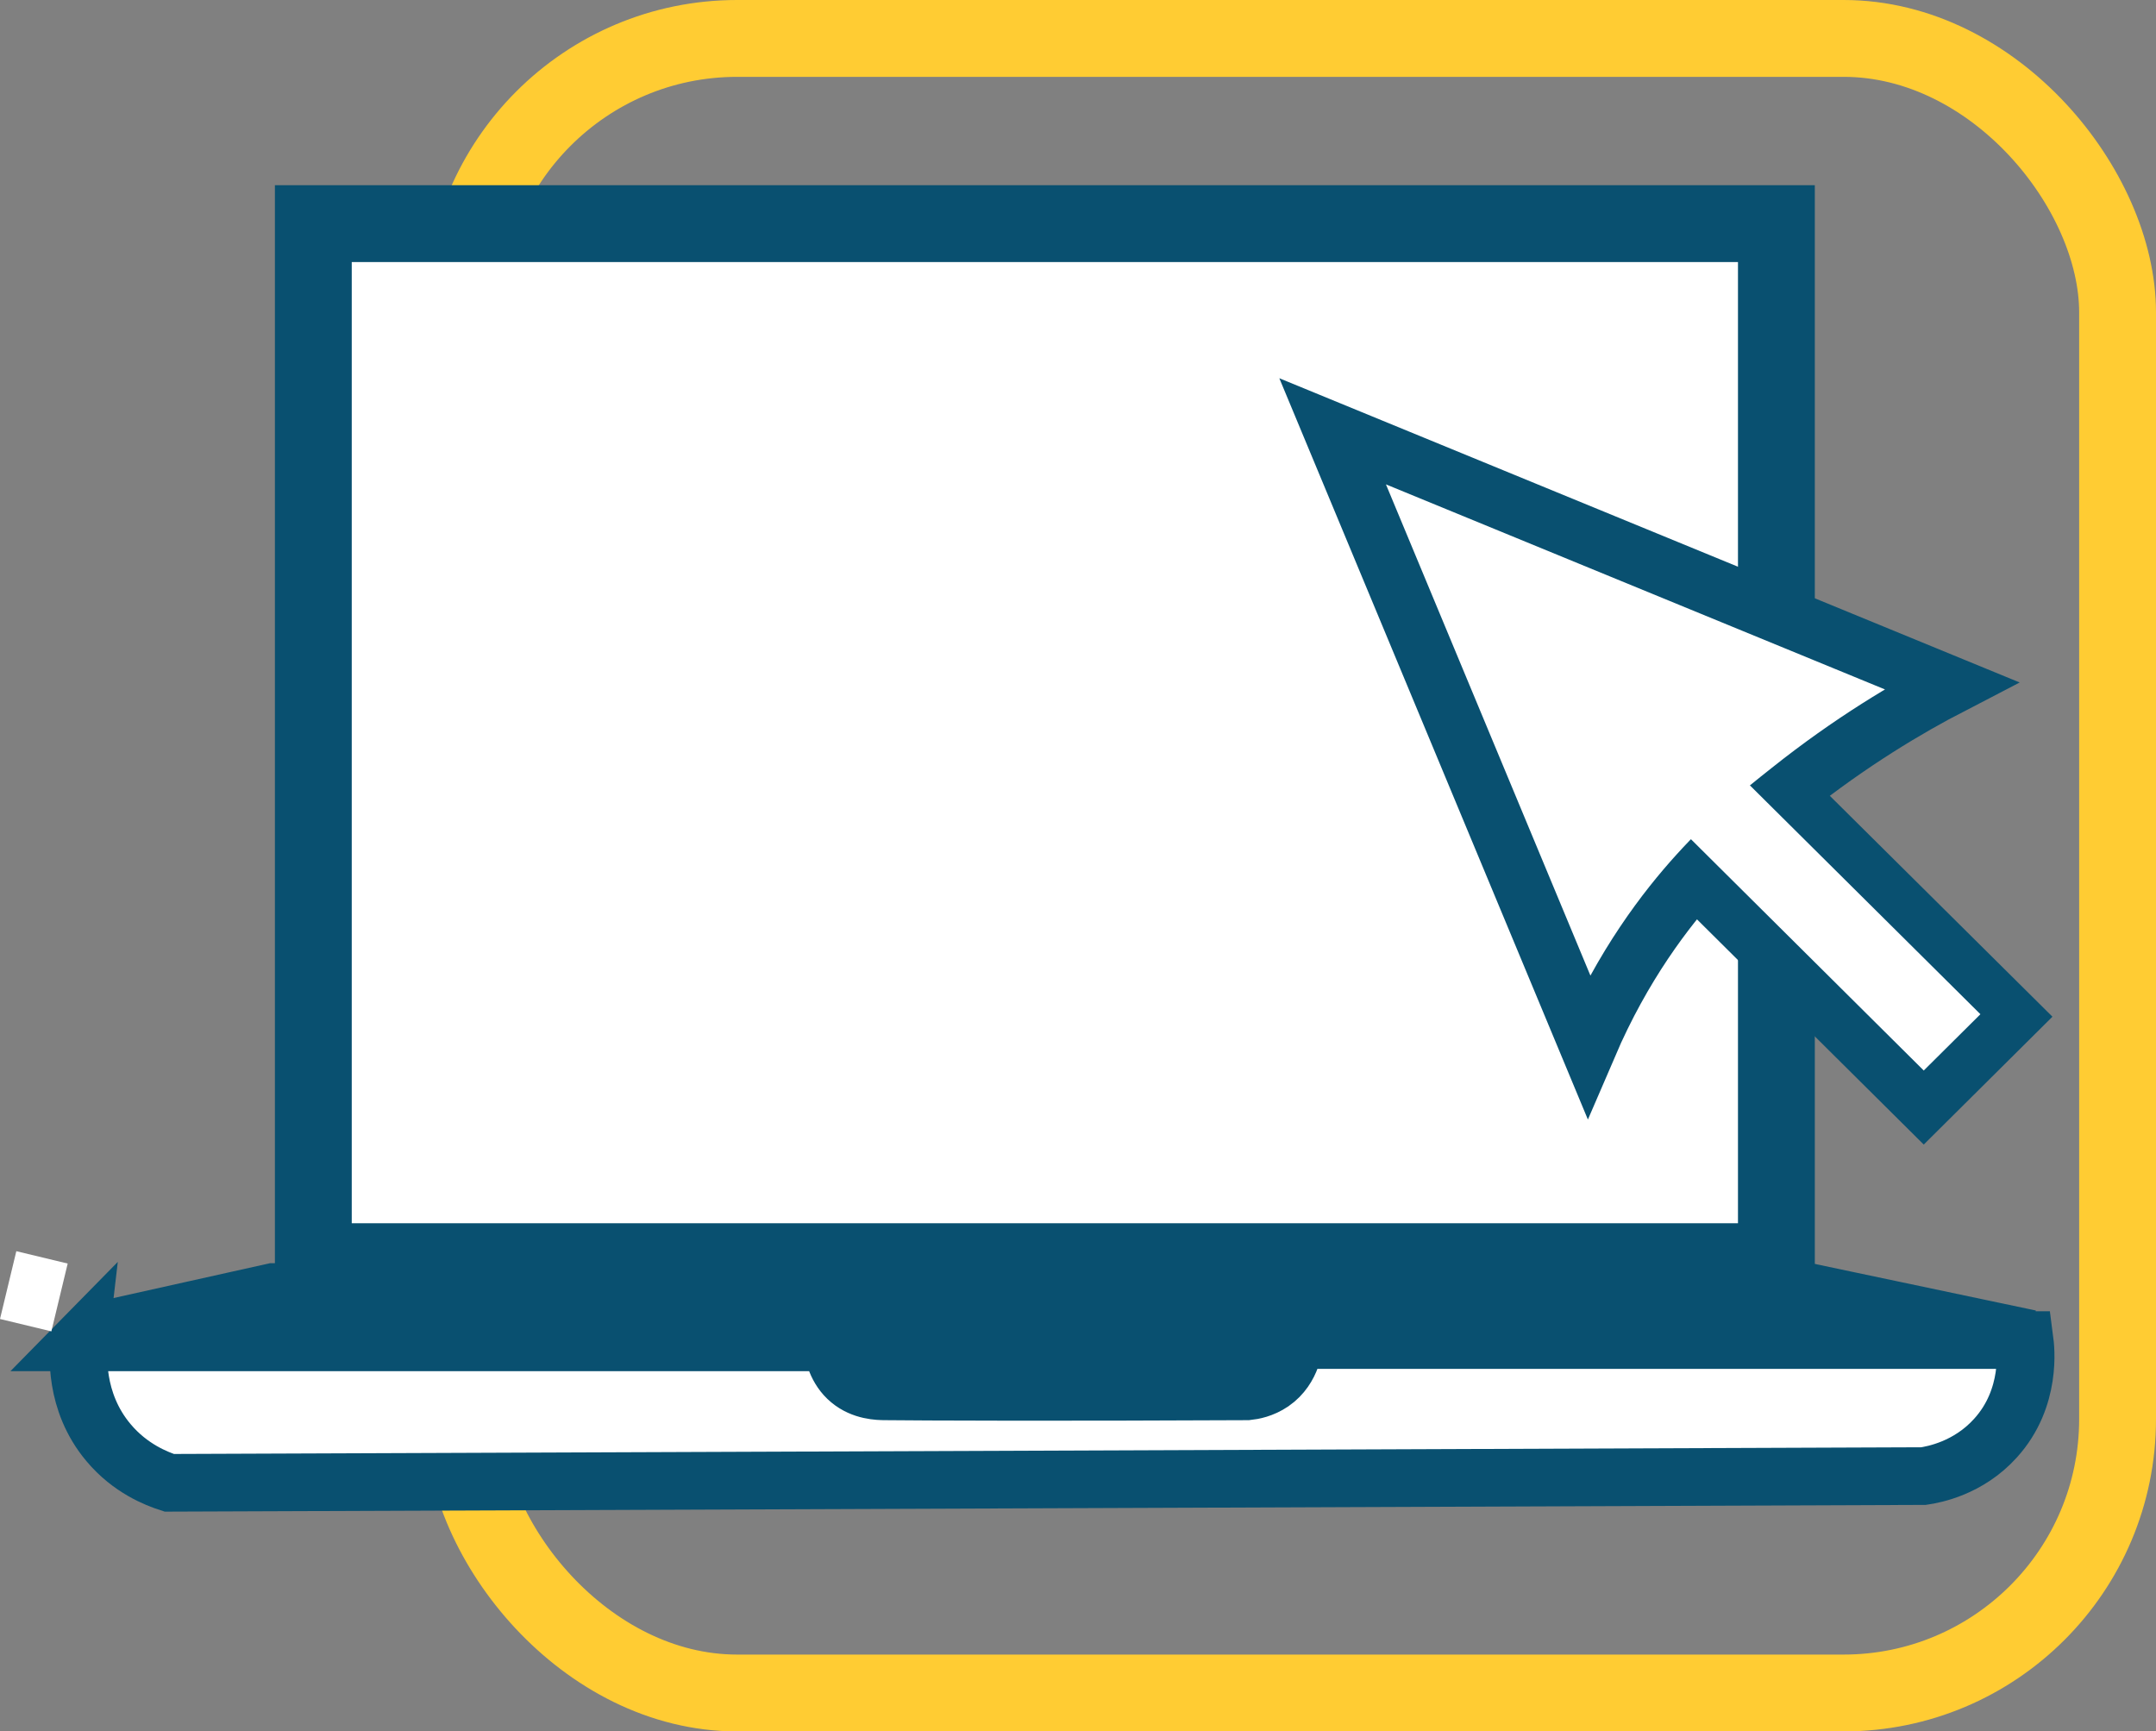 <?xml version="1.0" encoding="UTF-8"?>
<svg id="Layer_1" xmlns="http://www.w3.org/2000/svg" viewBox="0 0 112.23 90.12">
  <rect x="0" y="0" width="112.23" height="90.12" fill="#808080" stroke="none"/>
  <defs>
    <style>
      .cls-1, .cls-2, .cls-3 {
        fill: #fff;
      }

      .cls-2, .cls-3, .cls-4, .cls-5 {
        stroke-miterlimit: 10;
      }

      .cls-2, .cls-3, .cls-5 {
        stroke: #095070;
      }

      .cls-2, .cls-4 {
        stroke-width: 4px;
      }

      .cls-3 {
        stroke-width: 3px;
      }

      .cls-4 {
        fill: none;
        stroke: #fc3;
      }

      .cls-5 {
        fill: #095070;
      }
    </style>
  </defs>
  <rect class="cls-4" x="24.11" y="2" width="86.12" height="86.12" rx="14.26" ry="14.26"/>
  <g>
    <rect class="cls-2" x="16.31" y="11.64" width="76.16" height="54.03"/>
    <path class="cls-5" d="M5.62,68.14c2.83-.63,5.66-1.26,8.49-1.89,26.6-.02,53.2-.05,79.8-.07,3.99.84,7.97,1.68,11.96,2.52-11.82-.16-23.64-.32-35.46-.48-1.69,1.76-7.92,7.8-16.9,7.32-7.74-.42-13.03-5.44-14.85-7.35-11.01-.01-22.02-.03-33.03-.04Z"/>
    <path class="cls-3" d="M4.12,69.87h39.17c.06.55.26,1.41.94,1.97.67.56,1.5.58,1.87.58,1.72.02,8.94.05,18.83,0,.29-.03.79-.12,1.29-.46,1.07-.74,1.16-2.02,1.17-2.21h38c.05.38.39,3.01-1.52,5.11-1.41,1.56-3.2,1.89-3.74,1.97-30.44.12-60.88.23-91.32.35-.65-.21-2.03-.74-3.16-2.09-1.82-2.16-1.58-4.72-1.52-5.23Z"/>
    <rect class="cls-1" x=".39" y="65.39" width="2.75" height="3.63" transform="translate(15.78 1.46) rotate(13.54)"/>
  </g>
  <g>
    <g>
      <path class="cls-3" d="M69.37,22.45c4.44,10.66,8.88,21.32,13.31,31.97,1.8-4.19,4.04-7.1,5.7-8.93,1.74-1.92,3.33-3.2,4.76-4.33,3.21-2.56,6.19-4.32,8.43-5.48-10.73-4.41-21.47-8.82-32.2-13.23Z"/>
      <polygon class="cls-3" points="104.71 52.92 100.14 57.46 88.67 46.07 93.24 41.54 104.71 52.92"/>
    </g>
    <polygon class="cls-1" points="100.14 55.72 86.43 42.1 89.38 39.18 103.09 52.79 100.14 55.72"/>
  </g>
</svg>